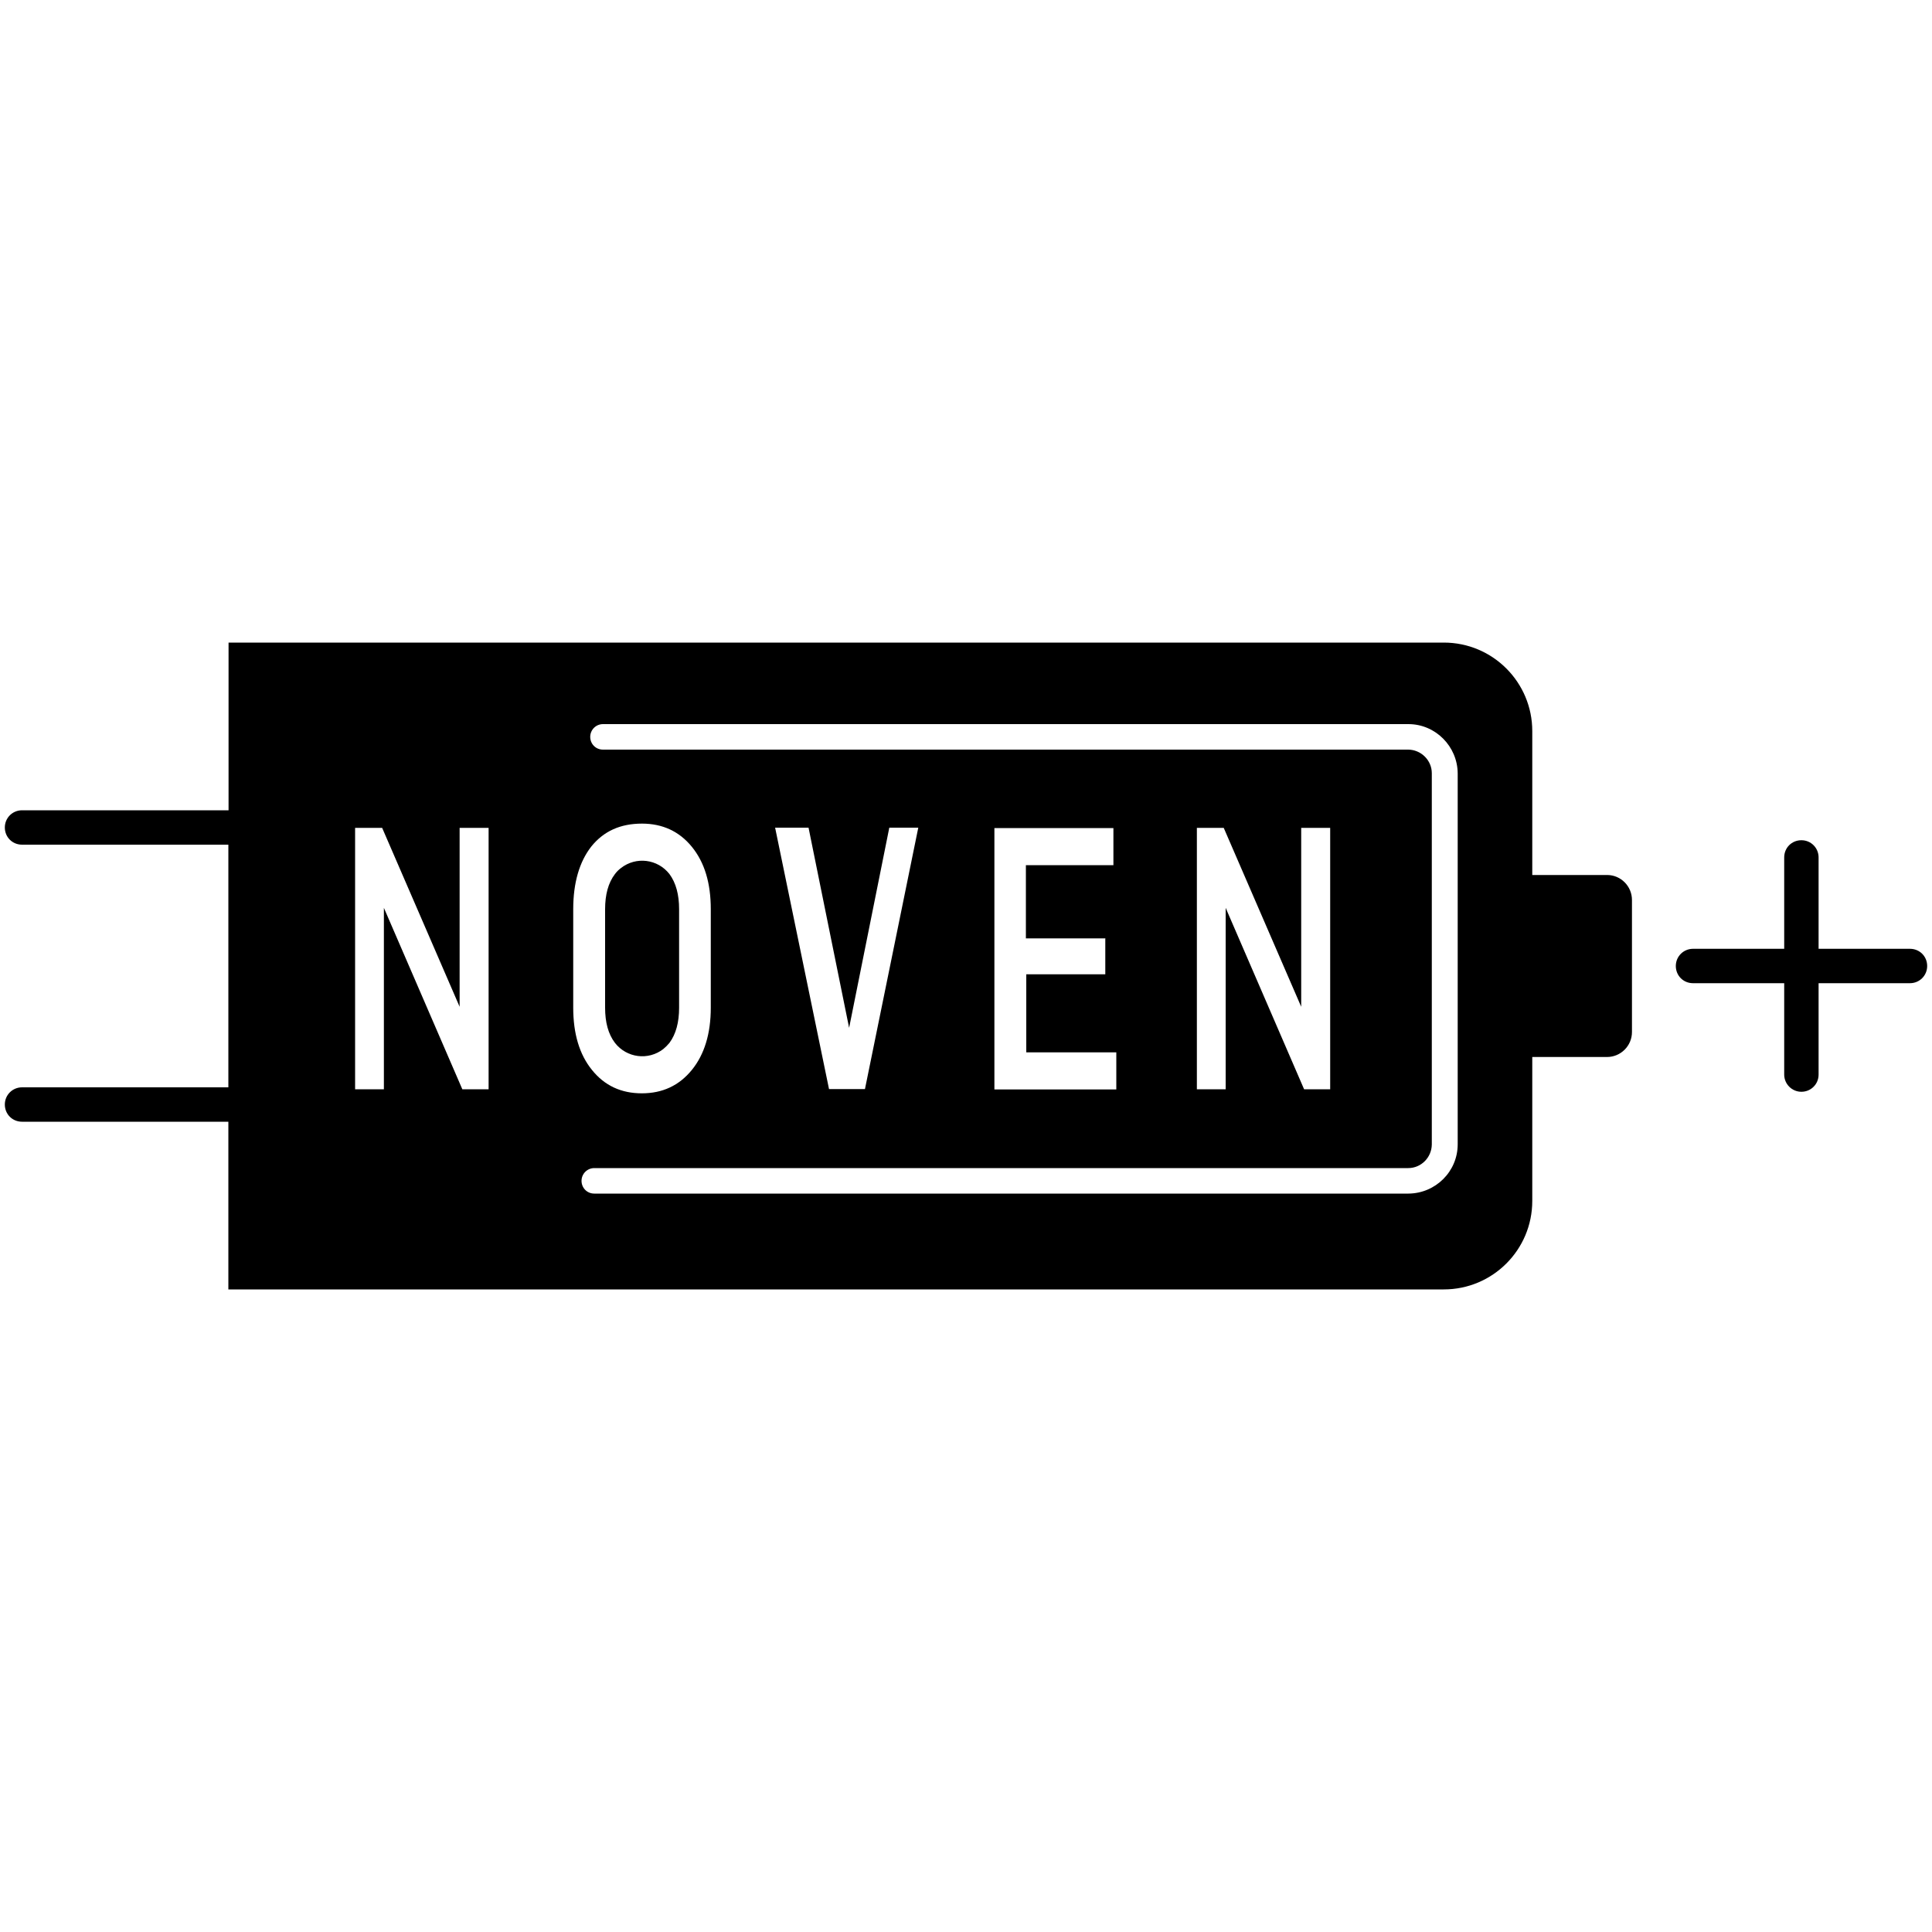 <?xml version="1.0" encoding="UTF-8"?>
<svg id="Layer_1" data-name="Layer 1" xmlns="http://www.w3.org/2000/svg" viewBox="0 0 100 100">
  <path d="M83.19,45.29h-3.88v-7.45c0-2.52-2.04-4.58-4.58-4.58H11.83v8.68H1.14c-.49,0-.89.39-.89.89s.39.89.89.89h10.68v12.56H1.14c-.49,0-.89.39-.89.89s.39.89.89.89h10.68v8.68h62.91c2.53,0,4.58-2.05,4.58-4.58v-7.45h3.87c.71,0,1.29-.58,1.29-1.29v-6.84c0-.71-.58-1.29-1.28-1.29ZM25.28,56.38h-1.35l-4.06-9.39v9.39h-1.49v-13.53h1.4l4.01,9.26v-9.26h1.5v13.53ZM29.67,47.06c0-1.37.32-2.46.94-3.25.64-.79,1.5-1.18,2.62-1.18,1.06,0,1.93.4,2.58,1.2.66.81.98,1.88.98,3.23v5.1c0,1.34-.33,2.42-.98,3.22-.66.81-1.52,1.21-2.59,1.21s-1.93-.4-2.58-1.21c-.65-.8-.97-1.88-.97-3.22v-5.1ZM75.45,59.23c0,1.41-1.15,2.54-2.55,2.55H30.76c-.38,0-.66-.3-.66-.66s.29-.66.66-.66h42.13c.67,0,1.21-.55,1.22-1.22v-19.22c0-.67-.56-1.22-1.23-1.22H31.21c-.38,0-.66-.3-.66-.66s.29-.66.66-.66h41.69c1.4,0,2.54,1.15,2.55,2.55v19.22ZM40.12,42.84h1.73l2.1,10.36,2.08-10.36h1.5l-2.76,13.53h-1.86l-2.79-13.53ZM57.21,48.55v1.88s-4.09,0-4.09,0v4.04h4.66v1.92h-6.31v-13.53h6.16v1.92h-4.53v3.79h4.1ZM61.95,56.38v-13.53h1.39l4.01,9.26v-9.26h1.5v13.53h-1.35l-4.06-9.39v9.39h-1.49Z"/>
  <path d="M34.33,54.3c.12-.1.22-.2.32-.32.34-.46.5-1.07.5-1.82v-5.1c0-.75-.16-1.36-.5-1.82-.61-.78-1.73-.92-2.51-.31-.12.09-.22.19-.31.31-.35.46-.51,1.07-.51,1.82v5.1c0,.75.16,1.36.51,1.82.61.78,1.72.92,2.5.32Z"/>
  <path d="M98.86,49.11h-4.73v-4.73c0-.49-.39-.89-.89-.89s-.89.39-.89.89v4.73h-4.72c-.49,0-.89.39-.89.89s.39.89.89.89h4.72v4.73c0,.49.4.89.89.89s.89-.39.89-.89v-4.73h4.73c.49,0,.89-.39.89-.89s-.39-.89-.89-.89Z"/>
</svg>